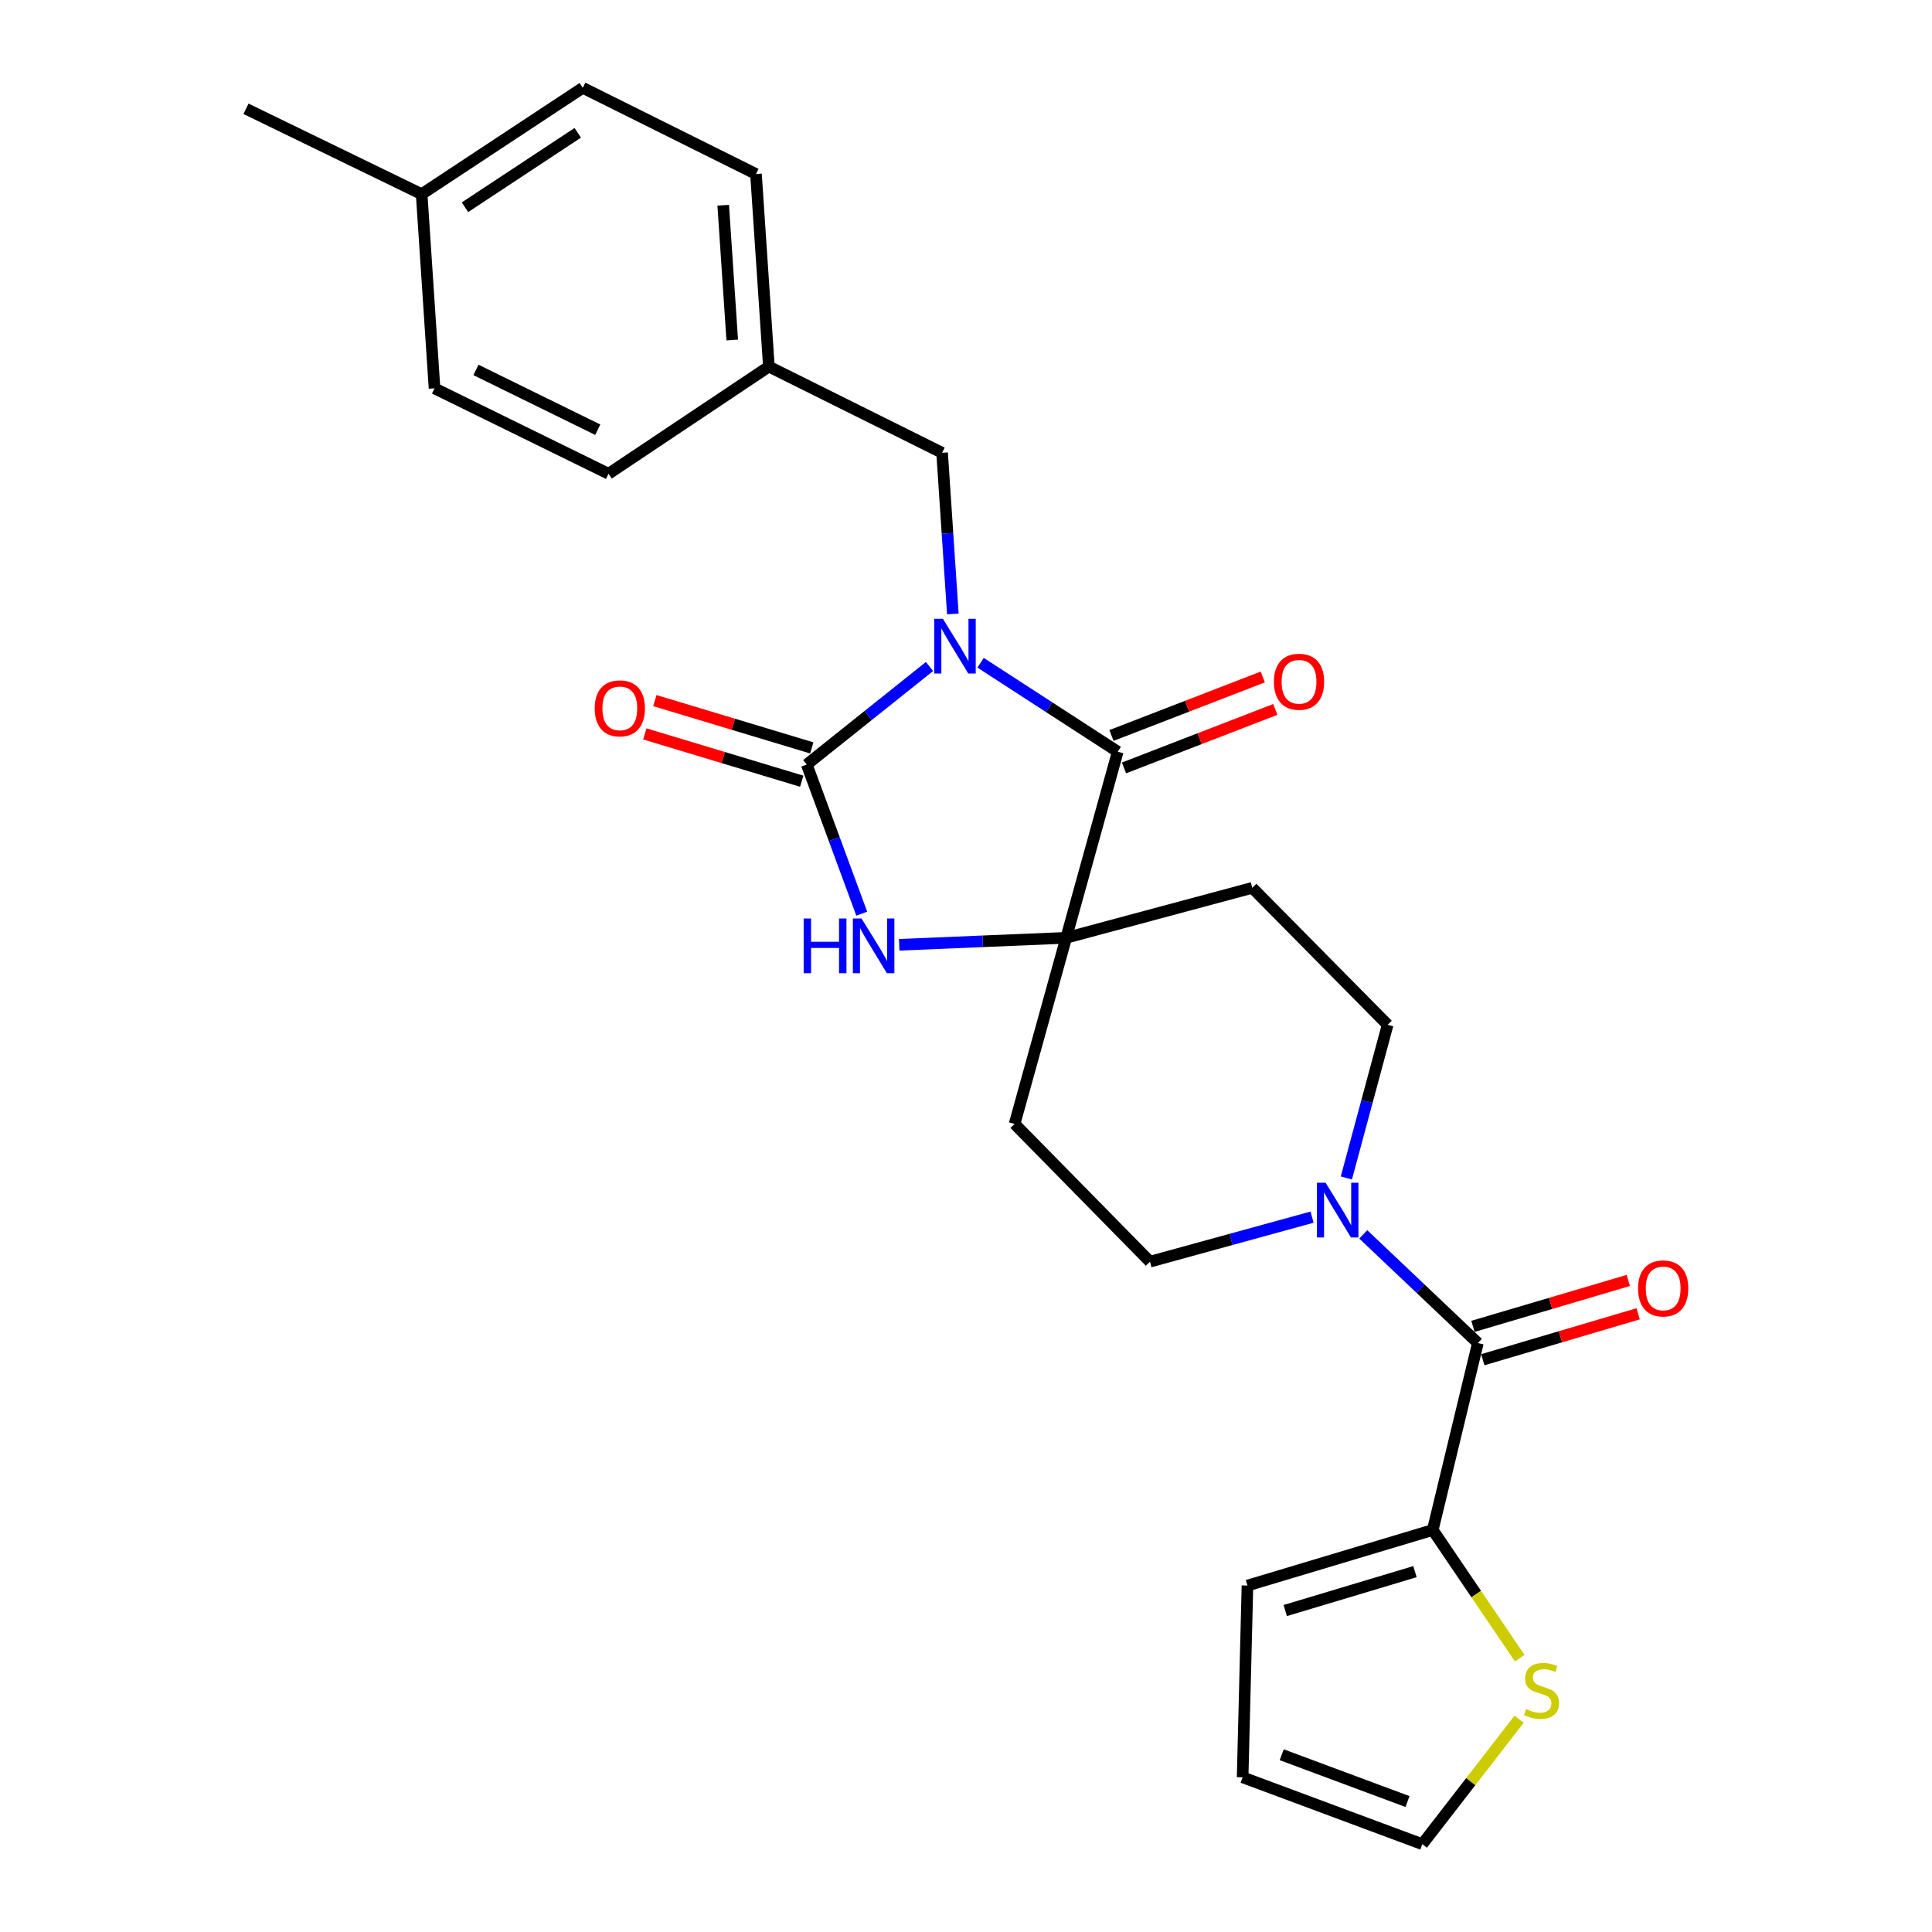 <?xml version='1.0' encoding='iso-8859-1'?>
<svg version='1.1' baseProfile='full'
              xmlns='http://www.w3.org/2000/svg'
                      xmlns:rdkit='http://www.rdkit.org/xml'
                      xmlns:xlink='http://www.w3.org/1999/xlink'
                  xml:space='preserve'
width='1000px' height='1000px' viewBox='0 0 1000 1000'>
<!-- END OF HEADER -->
<rect style='opacity:1.0;fill:#FFFFFF;stroke:none' width='1000' height='1000' x='0' y='0'> </rect>
<path class='bond-0' d='M 481.106,344.984 L 449.34,370.359' style='fill:none;fill-rule:evenodd;stroke:#0000FF;stroke-width:6px;stroke-linecap:butt;stroke-linejoin:miter;stroke-opacity:1' />
<path class='bond-0' d='M 449.34,370.359 L 417.575,395.734' style='fill:none;fill-rule:evenodd;stroke:#000000;stroke-width:6px;stroke-linecap:butt;stroke-linejoin:miter;stroke-opacity:1' />
<path class='bond-1' d='M 507.551,343.036 L 543.045,366.054' style='fill:none;fill-rule:evenodd;stroke:#0000FF;stroke-width:6px;stroke-linecap:butt;stroke-linejoin:miter;stroke-opacity:1' />
<path class='bond-1' d='M 543.045,366.054 L 578.54,389.072' style='fill:none;fill-rule:evenodd;stroke:#000000;stroke-width:6px;stroke-linecap:butt;stroke-linejoin:miter;stroke-opacity:1' />
<path class='bond-7' d='M 493.19,317.776 L 490.409,276.067' style='fill:none;fill-rule:evenodd;stroke:#0000FF;stroke-width:6px;stroke-linecap:butt;stroke-linejoin:miter;stroke-opacity:1' />
<path class='bond-7' d='M 490.409,276.067 L 487.629,234.359' style='fill:none;fill-rule:evenodd;stroke:#000000;stroke-width:6px;stroke-linecap:butt;stroke-linejoin:miter;stroke-opacity:1' />
<path class='bond-3' d='M 417.575,395.734 L 431.808,434.325' style='fill:none;fill-rule:evenodd;stroke:#000000;stroke-width:6px;stroke-linecap:butt;stroke-linejoin:miter;stroke-opacity:1' />
<path class='bond-3' d='M 431.808,434.325 L 446.042,472.916' style='fill:none;fill-rule:evenodd;stroke:#0000FF;stroke-width:6px;stroke-linecap:butt;stroke-linejoin:miter;stroke-opacity:1' />
<path class='bond-11' d='M 420.174,387.114 L 379.56,374.87' style='fill:none;fill-rule:evenodd;stroke:#000000;stroke-width:6px;stroke-linecap:butt;stroke-linejoin:miter;stroke-opacity:1' />
<path class='bond-11' d='M 379.56,374.87 L 338.947,362.626' style='fill:none;fill-rule:evenodd;stroke:#FF0000;stroke-width:6px;stroke-linecap:butt;stroke-linejoin:miter;stroke-opacity:1' />
<path class='bond-11' d='M 414.976,404.354 L 374.363,392.11' style='fill:none;fill-rule:evenodd;stroke:#000000;stroke-width:6px;stroke-linecap:butt;stroke-linejoin:miter;stroke-opacity:1' />
<path class='bond-11' d='M 374.363,392.11 L 333.749,379.865' style='fill:none;fill-rule:evenodd;stroke:#FF0000;stroke-width:6px;stroke-linecap:butt;stroke-linejoin:miter;stroke-opacity:1' />
<path class='bond-2' d='M 578.54,389.072 L 551.851,485.415' style='fill:none;fill-rule:evenodd;stroke:#000000;stroke-width:6px;stroke-linecap:butt;stroke-linejoin:miter;stroke-opacity:1' />
<path class='bond-12' d='M 581.786,397.47 L 620.945,382.332' style='fill:none;fill-rule:evenodd;stroke:#000000;stroke-width:6px;stroke-linecap:butt;stroke-linejoin:miter;stroke-opacity:1' />
<path class='bond-12' d='M 620.945,382.332 L 660.103,367.195' style='fill:none;fill-rule:evenodd;stroke:#FF0000;stroke-width:6px;stroke-linecap:butt;stroke-linejoin:miter;stroke-opacity:1' />
<path class='bond-12' d='M 575.294,380.675 L 614.452,365.537' style='fill:none;fill-rule:evenodd;stroke:#000000;stroke-width:6px;stroke-linecap:butt;stroke-linejoin:miter;stroke-opacity:1' />
<path class='bond-12' d='M 614.452,365.537 L 653.611,350.4' style='fill:none;fill-rule:evenodd;stroke:#FF0000;stroke-width:6px;stroke-linecap:butt;stroke-linejoin:miter;stroke-opacity:1' />
<path class='bond-8' d='M 551.851,485.415 L 648.184,459.546' style='fill:none;fill-rule:evenodd;stroke:#000000;stroke-width:6px;stroke-linecap:butt;stroke-linejoin:miter;stroke-opacity:1' />
<path class='bond-9' d='M 551.851,485.415 L 525.152,581.738' style='fill:none;fill-rule:evenodd;stroke:#000000;stroke-width:6px;stroke-linecap:butt;stroke-linejoin:miter;stroke-opacity:1' />
<path class='bond-26' d='M 551.851,485.415 L 508.636,487.219' style='fill:none;fill-rule:evenodd;stroke:#000000;stroke-width:6px;stroke-linecap:butt;stroke-linejoin:miter;stroke-opacity:1' />
<path class='bond-26' d='M 508.636,487.219 L 465.42,489.024' style='fill:none;fill-rule:evenodd;stroke:#0000FF;stroke-width:6px;stroke-linecap:butt;stroke-linejoin:miter;stroke-opacity:1' />
<path class='bond-4' d='M 764.944,695.157 L 735.286,667.033' style='fill:none;fill-rule:evenodd;stroke:#000000;stroke-width:6px;stroke-linecap:butt;stroke-linejoin:miter;stroke-opacity:1' />
<path class='bond-4' d='M 735.286,667.033 L 705.628,638.908' style='fill:none;fill-rule:evenodd;stroke:#0000FF;stroke-width:6px;stroke-linecap:butt;stroke-linejoin:miter;stroke-opacity:1' />
<path class='bond-6' d='M 764.944,695.157 L 741.596,791.92' style='fill:none;fill-rule:evenodd;stroke:#000000;stroke-width:6px;stroke-linecap:butt;stroke-linejoin:miter;stroke-opacity:1' />
<path class='bond-15' d='M 767.496,703.791 L 807.702,691.907' style='fill:none;fill-rule:evenodd;stroke:#000000;stroke-width:6px;stroke-linecap:butt;stroke-linejoin:miter;stroke-opacity:1' />
<path class='bond-15' d='M 807.702,691.907 L 847.908,680.022' style='fill:none;fill-rule:evenodd;stroke:#FF0000;stroke-width:6px;stroke-linecap:butt;stroke-linejoin:miter;stroke-opacity:1' />
<path class='bond-15' d='M 762.392,686.523 L 802.598,674.639' style='fill:none;fill-rule:evenodd;stroke:#000000;stroke-width:6px;stroke-linecap:butt;stroke-linejoin:miter;stroke-opacity:1' />
<path class='bond-15' d='M 802.598,674.639 L 842.804,662.755' style='fill:none;fill-rule:evenodd;stroke:#FF0000;stroke-width:6px;stroke-linecap:butt;stroke-linejoin:miter;stroke-opacity:1' />
<path class='bond-5' d='M 679.129,629.995 L 637.172,641.519' style='fill:none;fill-rule:evenodd;stroke:#0000FF;stroke-width:6px;stroke-linecap:butt;stroke-linejoin:miter;stroke-opacity:1' />
<path class='bond-5' d='M 637.172,641.519 L 595.215,653.042' style='fill:none;fill-rule:evenodd;stroke:#000000;stroke-width:6px;stroke-linecap:butt;stroke-linejoin:miter;stroke-opacity:1' />
<path class='bond-28' d='M 696.874,609.71 L 707.556,570.075' style='fill:none;fill-rule:evenodd;stroke:#0000FF;stroke-width:6px;stroke-linecap:butt;stroke-linejoin:miter;stroke-opacity:1' />
<path class='bond-28' d='M 707.556,570.075 L 718.238,530.44' style='fill:none;fill-rule:evenodd;stroke:#000000;stroke-width:6px;stroke-linecap:butt;stroke-linejoin:miter;stroke-opacity:1' />
<path class='bond-10' d='M 741.596,791.92 L 764.1,825.091' style='fill:none;fill-rule:evenodd;stroke:#000000;stroke-width:6px;stroke-linecap:butt;stroke-linejoin:miter;stroke-opacity:1' />
<path class='bond-10' d='M 764.1,825.091 L 786.605,858.262' style='fill:none;fill-rule:evenodd;stroke:#CCCC00;stroke-width:6px;stroke-linecap:butt;stroke-linejoin:miter;stroke-opacity:1' />
<path class='bond-16' d='M 741.596,791.92 L 645.683,820.68' style='fill:none;fill-rule:evenodd;stroke:#000000;stroke-width:6px;stroke-linecap:butt;stroke-linejoin:miter;stroke-opacity:1' />
<path class='bond-16' d='M 732.38,813.481 L 665.241,833.613' style='fill:none;fill-rule:evenodd;stroke:#000000;stroke-width:6px;stroke-linecap:butt;stroke-linejoin:miter;stroke-opacity:1' />
<path class='bond-19' d='M 487.629,234.359 L 397.968,189.744' style='fill:none;fill-rule:evenodd;stroke:#000000;stroke-width:6px;stroke-linecap:butt;stroke-linejoin:miter;stroke-opacity:1' />
<path class='bond-13' d='M 648.184,459.546 L 718.238,530.44' style='fill:none;fill-rule:evenodd;stroke:#000000;stroke-width:6px;stroke-linecap:butt;stroke-linejoin:miter;stroke-opacity:1' />
<path class='bond-14' d='M 525.152,581.738 L 595.215,653.042' style='fill:none;fill-rule:evenodd;stroke:#000000;stroke-width:6px;stroke-linecap:butt;stroke-linejoin:miter;stroke-opacity:1' />
<path class='bond-17' d='M 786.286,889.863 L 761.235,922.204' style='fill:none;fill-rule:evenodd;stroke:#CCCC00;stroke-width:6px;stroke-linecap:butt;stroke-linejoin:miter;stroke-opacity:1' />
<path class='bond-17' d='M 761.235,922.204 L 736.184,954.545' style='fill:none;fill-rule:evenodd;stroke:#000000;stroke-width:6px;stroke-linecap:butt;stroke-linejoin:miter;stroke-opacity:1' />
<path class='bond-18' d='M 645.683,820.68 L 643.182,919.934' style='fill:none;fill-rule:evenodd;stroke:#000000;stroke-width:6px;stroke-linecap:butt;stroke-linejoin:miter;stroke-opacity:1' />
<path class='bond-29' d='M 736.184,954.545 L 643.182,919.934' style='fill:none;fill-rule:evenodd;stroke:#000000;stroke-width:6px;stroke-linecap:butt;stroke-linejoin:miter;stroke-opacity:1' />
<path class='bond-29' d='M 728.514,932.478 L 663.413,908.25' style='fill:none;fill-rule:evenodd;stroke:#000000;stroke-width:6px;stroke-linecap:butt;stroke-linejoin:miter;stroke-opacity:1' />
<path class='bond-21' d='M 397.968,189.744 L 314.98,245.213' style='fill:none;fill-rule:evenodd;stroke:#000000;stroke-width:6px;stroke-linecap:butt;stroke-linejoin:miter;stroke-opacity:1' />
<path class='bond-22' d='M 397.968,189.744 L 391.296,90.08' style='fill:none;fill-rule:evenodd;stroke:#000000;stroke-width:6px;stroke-linecap:butt;stroke-linejoin:miter;stroke-opacity:1' />
<path class='bond-22' d='M 379.001,175.997 L 374.331,106.232' style='fill:none;fill-rule:evenodd;stroke:#000000;stroke-width:6px;stroke-linecap:butt;stroke-linejoin:miter;stroke-opacity:1' />
<path class='bond-20' d='M 218.247,100.493 L 301.645,45.455' style='fill:none;fill-rule:evenodd;stroke:#000000;stroke-width:6px;stroke-linecap:butt;stroke-linejoin:miter;stroke-opacity:1' />
<path class='bond-20' d='M 240.674,107.266 L 299.053,68.739' style='fill:none;fill-rule:evenodd;stroke:#000000;stroke-width:6px;stroke-linecap:butt;stroke-linejoin:miter;stroke-opacity:1' />
<path class='bond-25' d='M 218.247,100.493 L 127.325,56.308' style='fill:none;fill-rule:evenodd;stroke:#000000;stroke-width:6px;stroke-linecap:butt;stroke-linejoin:miter;stroke-opacity:1' />
<path class='bond-27' d='M 218.247,100.493 L 224.909,201.008' style='fill:none;fill-rule:evenodd;stroke:#000000;stroke-width:6px;stroke-linecap:butt;stroke-linejoin:miter;stroke-opacity:1' />
<path class='bond-24' d='M 314.98,245.213 L 224.909,201.008' style='fill:none;fill-rule:evenodd;stroke:#000000;stroke-width:6px;stroke-linecap:butt;stroke-linejoin:miter;stroke-opacity:1' />
<path class='bond-24' d='M 309.402,222.418 L 246.353,191.474' style='fill:none;fill-rule:evenodd;stroke:#000000;stroke-width:6px;stroke-linecap:butt;stroke-linejoin:miter;stroke-opacity:1' />
<path class='bond-23' d='M 391.296,90.08 L 301.645,45.455' style='fill:none;fill-rule:evenodd;stroke:#000000;stroke-width:6px;stroke-linecap:butt;stroke-linejoin:miter;stroke-opacity:1' />
<path  class='atom-0' d='M 488.041 320.283
L 497.321 335.283
Q 498.241 336.763, 499.721 339.443
Q 501.201 342.123, 501.281 342.283
L 501.281 320.283
L 505.041 320.283
L 505.041 348.603
L 501.161 348.603
L 491.201 332.203
Q 490.041 330.283, 488.801 328.083
Q 487.601 325.883, 487.241 325.203
L 487.241 348.603
L 483.561 348.603
L 483.561 320.283
L 488.041 320.283
' fill='#0000FF'/>
<path  class='atom-4' d='M 415.967 475.416
L 419.807 475.416
L 419.807 487.456
L 434.287 487.456
L 434.287 475.416
L 438.127 475.416
L 438.127 503.736
L 434.287 503.736
L 434.287 490.656
L 419.807 490.656
L 419.807 503.736
L 415.967 503.736
L 415.967 475.416
' fill='#0000FF'/>
<path  class='atom-4' d='M 445.927 475.416
L 455.207 490.416
Q 456.127 491.896, 457.607 494.576
Q 459.087 497.256, 459.167 497.416
L 459.167 475.416
L 462.927 475.416
L 462.927 503.736
L 459.047 503.736
L 449.087 487.336
Q 447.927 485.416, 446.687 483.216
Q 445.487 481.016, 445.127 480.336
L 445.127 503.736
L 441.447 503.736
L 441.447 475.416
L 445.927 475.416
' fill='#0000FF'/>
<path  class='atom-6' d='M 686.129 612.193
L 695.409 627.193
Q 696.329 628.673, 697.809 631.353
Q 699.289 634.033, 699.369 634.193
L 699.369 612.193
L 703.129 612.193
L 703.129 640.513
L 699.249 640.513
L 689.289 624.113
Q 688.129 622.193, 686.889 619.993
Q 685.689 617.793, 685.329 617.113
L 685.329 640.513
L 681.649 640.513
L 681.649 612.193
L 686.129 612.193
' fill='#0000FF'/>
<path  class='atom-11' d='M 789.885 884.608
Q 790.205 884.728, 791.525 885.288
Q 792.845 885.848, 794.285 886.208
Q 795.765 886.528, 797.205 886.528
Q 799.885 886.528, 801.445 885.248
Q 803.005 883.928, 803.005 881.648
Q 803.005 880.088, 802.205 879.128
Q 801.445 878.168, 800.245 877.648
Q 799.045 877.128, 797.045 876.528
Q 794.525 875.768, 793.005 875.048
Q 791.525 874.328, 790.445 872.808
Q 789.405 871.288, 789.405 868.728
Q 789.405 865.168, 791.805 862.968
Q 794.245 860.768, 799.045 860.768
Q 802.325 860.768, 806.045 862.328
L 805.125 865.408
Q 801.725 864.008, 799.165 864.008
Q 796.405 864.008, 794.885 865.168
Q 793.365 866.288, 793.405 868.248
Q 793.405 869.768, 794.165 870.688
Q 794.965 871.608, 796.085 872.128
Q 797.245 872.648, 799.165 873.248
Q 801.725 874.048, 803.245 874.848
Q 804.765 875.648, 805.845 877.288
Q 806.965 878.888, 806.965 881.648
Q 806.965 885.568, 804.325 887.688
Q 801.725 889.768, 797.365 889.768
Q 794.845 889.768, 792.925 889.208
Q 791.045 888.688, 788.805 887.768
L 789.885 884.608
' fill='#CCCC00'/>
<path  class='atom-12' d='M 307.822 366.644
Q 307.822 359.844, 311.182 356.044
Q 314.542 352.244, 320.822 352.244
Q 327.102 352.244, 330.462 356.044
Q 333.822 359.844, 333.822 366.644
Q 333.822 373.524, 330.422 377.444
Q 327.022 381.324, 320.822 381.324
Q 314.582 381.324, 311.182 377.444
Q 307.822 373.564, 307.822 366.644
M 320.822 378.124
Q 325.142 378.124, 327.462 375.244
Q 329.822 372.324, 329.822 366.644
Q 329.822 361.084, 327.462 358.284
Q 325.142 355.444, 320.822 355.444
Q 316.502 355.444, 314.142 358.244
Q 311.822 361.044, 311.822 366.644
Q 311.822 372.364, 314.142 375.244
Q 316.502 378.124, 320.822 378.124
' fill='#FF0000'/>
<path  class='atom-13' d='M 659.372 352.88
Q 659.372 346.08, 662.732 342.28
Q 666.092 338.48, 672.372 338.48
Q 678.652 338.48, 682.012 342.28
Q 685.372 346.08, 685.372 352.88
Q 685.372 359.76, 681.972 363.68
Q 678.572 367.56, 672.372 367.56
Q 666.132 367.56, 662.732 363.68
Q 659.372 359.8, 659.372 352.88
M 672.372 364.36
Q 676.692 364.36, 679.012 361.48
Q 681.372 358.56, 681.372 352.88
Q 681.372 347.32, 679.012 344.52
Q 676.692 341.68, 672.372 341.68
Q 668.052 341.68, 665.692 344.48
Q 663.372 347.28, 663.372 352.88
Q 663.372 358.6, 665.692 361.48
Q 668.052 364.36, 672.372 364.36
' fill='#FF0000'/>
<path  class='atom-16' d='M 847.856 666.887
Q 847.856 660.087, 851.216 656.287
Q 854.576 652.487, 860.856 652.487
Q 867.136 652.487, 870.496 656.287
Q 873.856 660.087, 873.856 666.887
Q 873.856 673.767, 870.456 677.687
Q 867.056 681.567, 860.856 681.567
Q 854.616 681.567, 851.216 677.687
Q 847.856 673.807, 847.856 666.887
M 860.856 678.367
Q 865.176 678.367, 867.496 675.487
Q 869.856 672.567, 869.856 666.887
Q 869.856 661.327, 867.496 658.527
Q 865.176 655.687, 860.856 655.687
Q 856.536 655.687, 854.176 658.487
Q 851.856 661.287, 851.856 666.887
Q 851.856 672.607, 854.176 675.487
Q 856.536 678.367, 860.856 678.367
' fill='#FF0000'/>
</svg>
